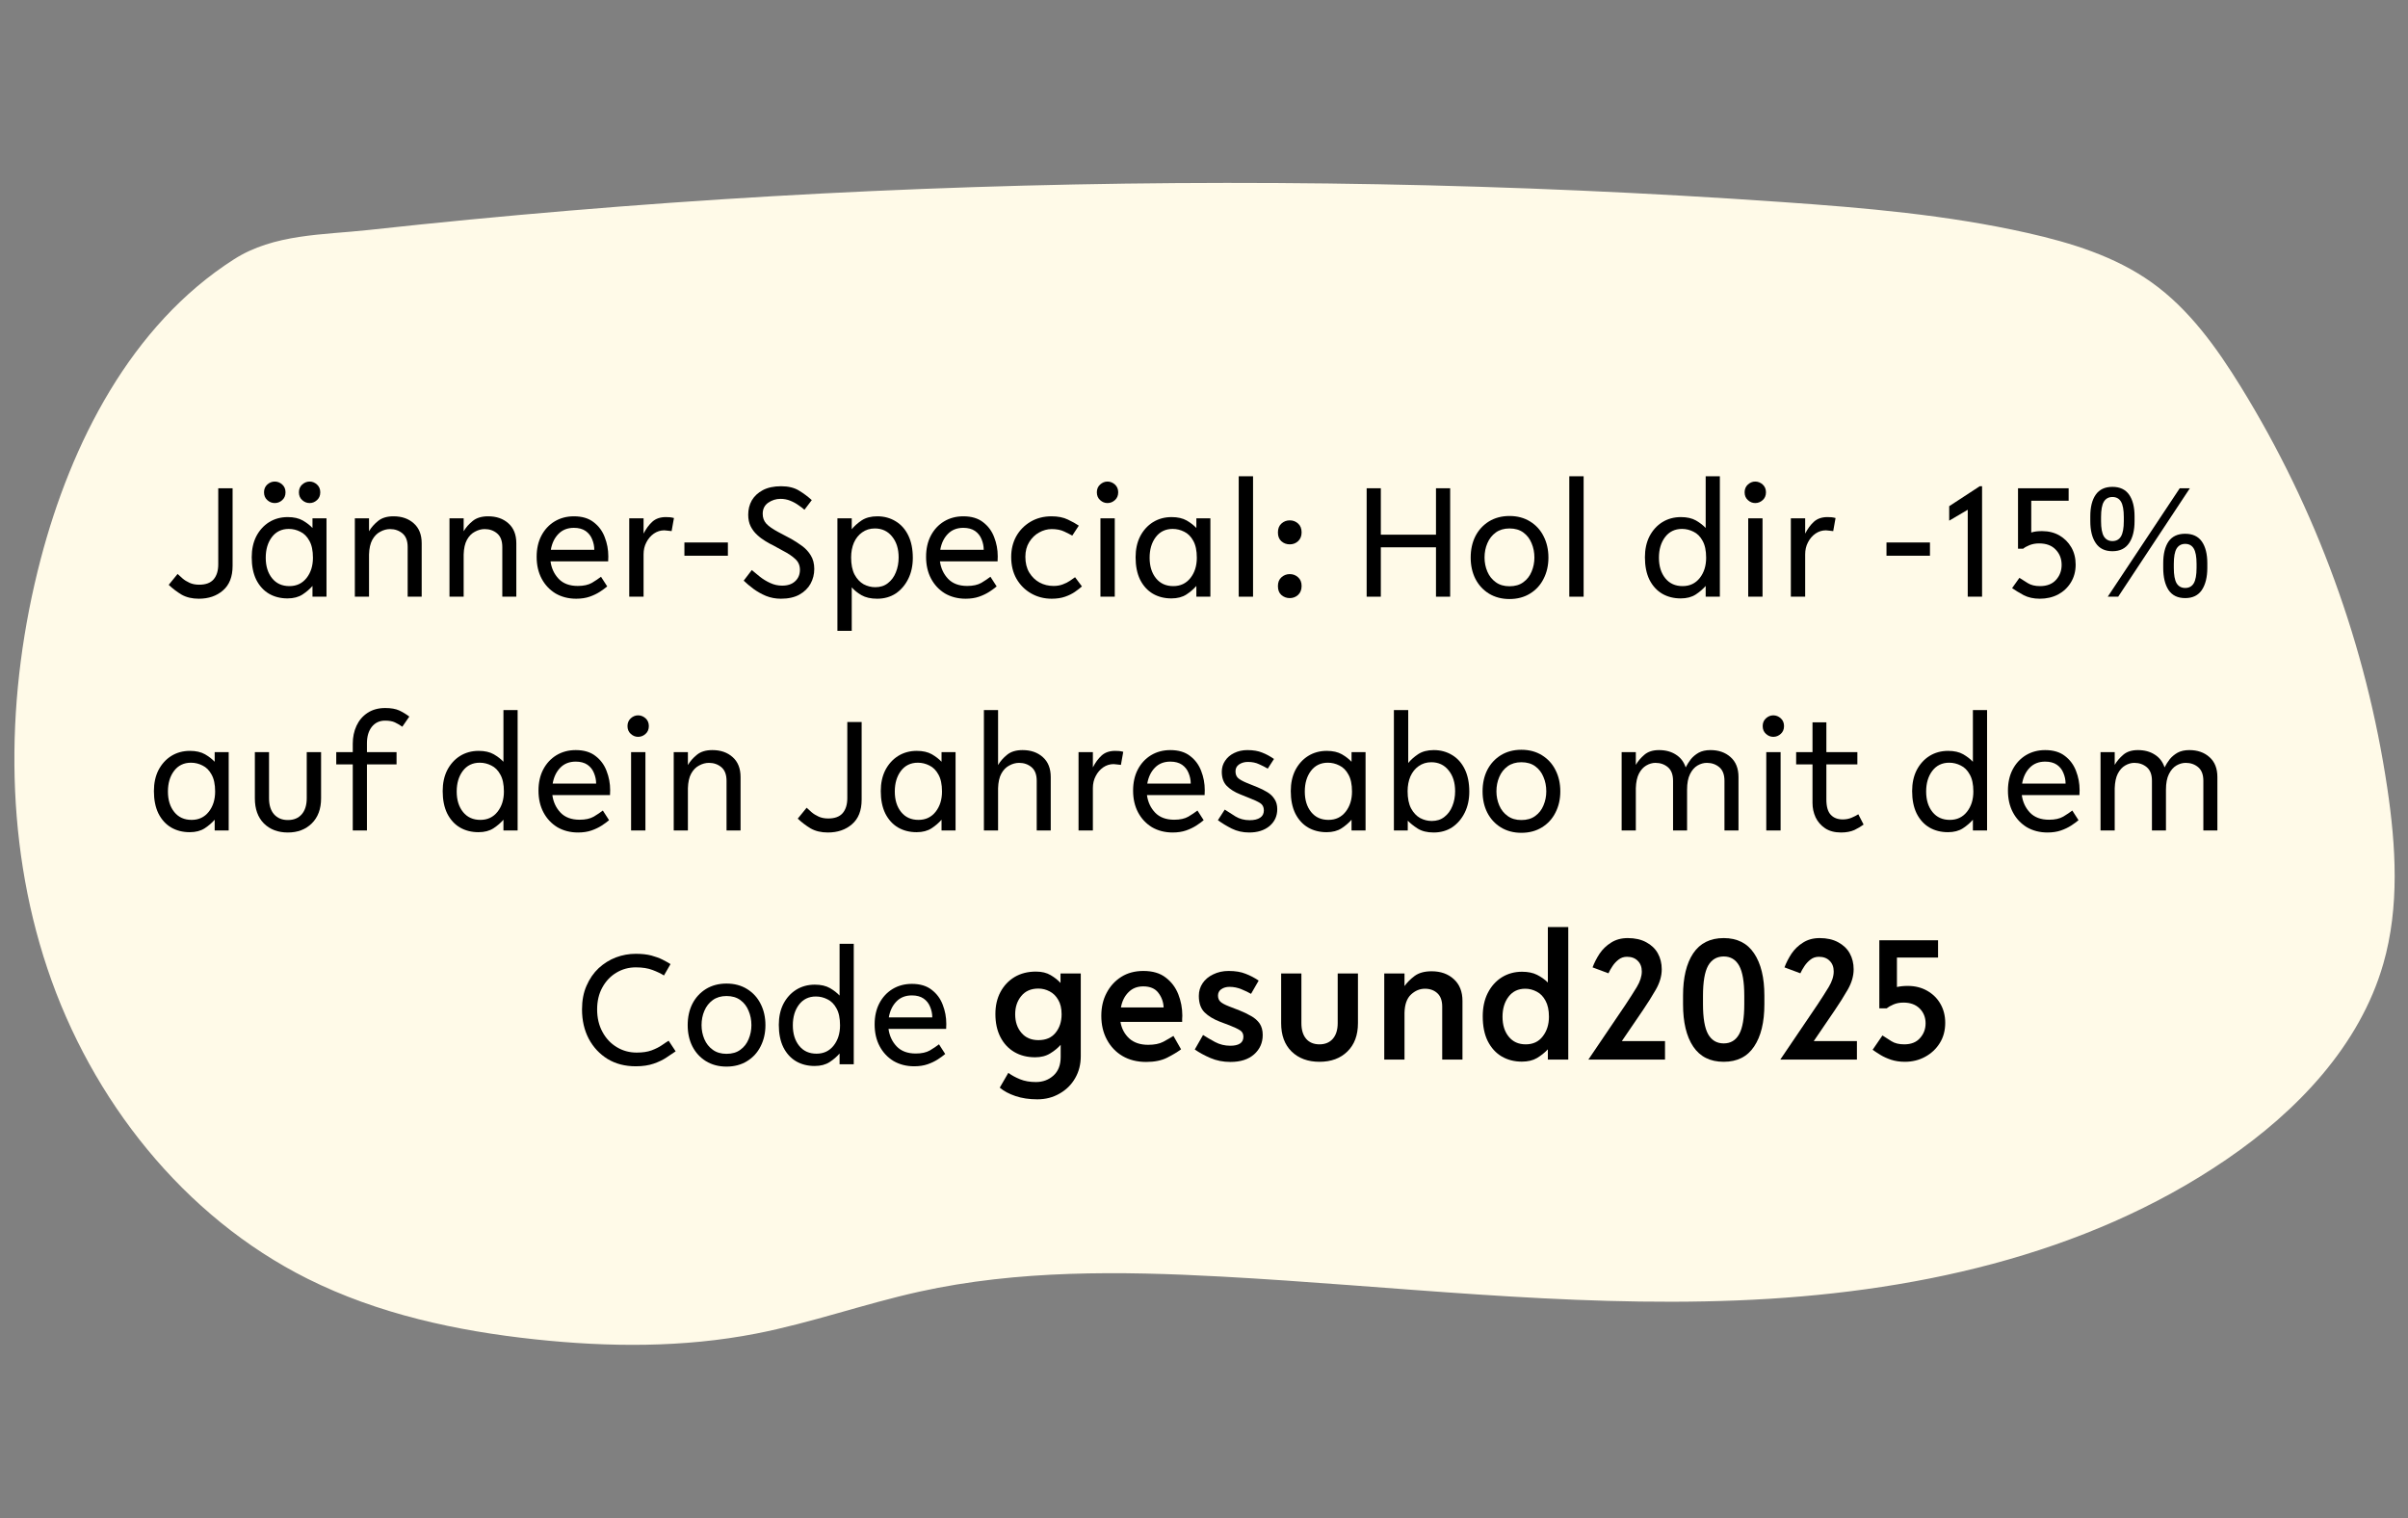 <svg xmlns="http://www.w3.org/2000/svg" xmlns:xlink="http://www.w3.org/1999/xlink" width="322" zoomAndPan="magnify" viewBox="0 0 241.5 152.25" height="203" preserveAspectRatio="xMidYMid meet" version="1.0"><rect x="0" y="0" width="241.5" height="152.25" fill="#808080" stroke="none"/><defs><g/><clipPath id="aed106591b"><path d="M 1 18 L 240.66 18 L 240.66 135 L 1 135 Z M 1 18 " clip-rule="nonzero"/></clipPath></defs><g clip-path="url(#aed106591b)"><path fill="#fffae8" d="M 4.082 56.07 C 0.566 69.504 0.344 83.973 4.754 97.141 C 9.164 110.309 18.426 122.035 30.844 128.246 C 37.926 131.785 45.797 133.484 53.668 134.324 C 61.039 135.113 68.543 135.168 75.82 133.75 C 81.359 132.672 86.703 130.754 92.215 129.539 C 102.105 127.359 112.352 127.48 122.465 128.027 C 139.711 128.961 156.938 131.105 174.195 130.422 C 191.453 129.742 209.066 126.016 223.32 116.262 C 230.375 111.438 236.672 104.863 239.027 96.648 C 240.66 90.953 240.293 84.879 239.422 79.02 C 238.359 71.891 236.594 64.941 234.121 58.172 C 231.652 51.398 228.527 44.945 224.746 38.809 C 222.312 34.863 219.547 30.996 215.77 28.309 C 212.113 25.707 207.727 24.355 203.352 23.367 C 195.285 21.551 187.012 20.84 178.766 20.266 C 151.738 18.383 124.691 17.883 97.617 18.766 C 84.09 19.207 70.582 19.992 57.09 21.125 C 50.391 21.684 43.703 22.328 37.023 23.059 C 32.414 23.566 27.477 23.441 23.469 26.004 C 13.109 32.617 7.113 44.508 4.082 56.07 Z M 4.082 56.07 " fill-opacity="1" fill-rule="nonzero"/></g><g fill="#000000" fill-opacity="1"><g transform="translate(16.608, 59.843)"><g><path d="M 0.312 -1.188 L 1.203 -2.281 C 1.348 -2.145 1.516 -1.992 1.703 -1.828 C 1.898 -1.66 2.133 -1.516 2.406 -1.391 C 2.676 -1.266 3 -1.203 3.375 -1.203 C 4.02 -1.203 4.5 -1.379 4.812 -1.734 C 5.125 -2.098 5.281 -2.602 5.281 -3.25 L 5.281 -10.875 L 6.719 -10.875 L 6.719 -3.094 C 6.719 -2 6.395 -1.176 5.75 -0.625 C 5.113 -0.07 4.305 0.203 3.328 0.203 C 2.66 0.203 2.086 0.066 1.609 -0.203 C 1.141 -0.484 0.707 -0.812 0.312 -1.188 Z M 0.312 -1.188 "/></g></g></g><g fill="#000000" fill-opacity="1"><g transform="translate(24.573, 59.843)"><g><path d="M 6.766 0 L 6.766 -1.078 C 6.492 -0.766 6.16 -0.477 5.766 -0.219 C 5.367 0.039 4.867 0.172 4.266 0.172 C 3.566 0.172 2.945 0.016 2.406 -0.297 C 1.863 -0.617 1.438 -1.086 1.125 -1.703 C 0.82 -2.328 0.672 -3.078 0.672 -3.953 C 0.672 -4.742 0.82 -5.441 1.125 -6.047 C 1.438 -6.648 1.863 -7.125 2.406 -7.469 C 2.957 -7.812 3.582 -7.984 4.281 -7.984 C 4.895 -7.984 5.398 -7.867 5.797 -7.641 C 6.191 -7.41 6.516 -7.16 6.766 -6.891 L 6.766 -7.859 L 8.172 -7.859 L 8.172 0 Z M 4.453 -1.062 C 5.172 -1.062 5.742 -1.332 6.172 -1.875 C 6.598 -2.414 6.812 -3.094 6.812 -3.906 C 6.812 -4.625 6.691 -5.191 6.453 -5.609 C 6.223 -6.035 5.922 -6.336 5.547 -6.516 C 5.18 -6.703 4.797 -6.797 4.391 -6.797 C 3.672 -6.797 3.102 -6.52 2.688 -5.969 C 2.281 -5.426 2.078 -4.738 2.078 -3.906 C 2.078 -3.062 2.289 -2.375 2.719 -1.844 C 3.145 -1.32 3.723 -1.062 4.453 -1.062 Z M 1.906 -10.469 C 1.906 -10.789 2.016 -11.051 2.234 -11.25 C 2.453 -11.445 2.703 -11.547 2.984 -11.547 C 3.266 -11.547 3.516 -11.445 3.734 -11.25 C 3.953 -11.051 4.062 -10.789 4.062 -10.469 C 4.062 -10.145 3.953 -9.883 3.734 -9.688 C 3.516 -9.488 3.266 -9.391 2.984 -9.391 C 2.703 -9.391 2.453 -9.488 2.234 -9.688 C 2.016 -9.883 1.906 -10.145 1.906 -10.469 Z M 5.406 -10.469 C 5.406 -10.789 5.516 -11.051 5.734 -11.25 C 5.953 -11.445 6.203 -11.547 6.484 -11.547 C 6.754 -11.547 7 -11.445 7.219 -11.25 C 7.438 -11.051 7.547 -10.789 7.547 -10.469 C 7.547 -10.145 7.438 -9.883 7.219 -9.688 C 7 -9.488 6.754 -9.391 6.484 -9.391 C 6.203 -9.391 5.953 -9.488 5.734 -9.688 C 5.516 -9.883 5.406 -10.145 5.406 -10.469 Z M 5.406 -10.469 "/></g></g></g><g fill="#000000" fill-opacity="1"><g transform="translate(34.166, 59.843)"><g><path d="M 1.422 0 L 1.422 -7.859 L 2.844 -7.859 L 2.844 -6.562 C 3.062 -6.938 3.363 -7.281 3.75 -7.594 C 4.133 -7.906 4.648 -8.062 5.297 -8.062 C 6.129 -8.062 6.805 -7.828 7.328 -7.359 C 7.859 -6.891 8.125 -6.223 8.125 -5.359 L 8.125 0 L 6.719 0 L 6.719 -4.984 C 6.719 -5.598 6.547 -6.051 6.203 -6.344 C 5.859 -6.633 5.441 -6.781 4.953 -6.781 C 4.617 -6.781 4.289 -6.691 3.969 -6.516 C 3.645 -6.348 3.379 -6.078 3.172 -5.703 C 2.973 -5.336 2.863 -4.848 2.844 -4.234 L 2.844 0 Z M 1.422 0 "/></g></g></g><g fill="#000000" fill-opacity="1"><g transform="translate(43.657, 59.843)"><g><path d="M 1.422 0 L 1.422 -7.859 L 2.844 -7.859 L 2.844 -6.562 C 3.062 -6.938 3.363 -7.281 3.75 -7.594 C 4.133 -7.906 4.648 -8.062 5.297 -8.062 C 6.129 -8.062 6.805 -7.828 7.328 -7.359 C 7.859 -6.891 8.125 -6.223 8.125 -5.359 L 8.125 0 L 6.719 0 L 6.719 -4.984 C 6.719 -5.598 6.547 -6.051 6.203 -6.344 C 5.859 -6.633 5.441 -6.781 4.953 -6.781 C 4.617 -6.781 4.289 -6.691 3.969 -6.516 C 3.645 -6.348 3.379 -6.078 3.172 -5.703 C 2.973 -5.336 2.863 -4.848 2.844 -4.234 L 2.844 0 Z M 1.422 0 "/></g></g></g><g fill="#000000" fill-opacity="1"><g transform="translate(53.149, 59.843)"><g><path d="M 7.844 -3.547 L 2.062 -3.547 C 2.156 -2.859 2.426 -2.273 2.875 -1.797 C 3.332 -1.316 3.973 -1.078 4.797 -1.078 C 5.379 -1.078 5.852 -1.18 6.219 -1.391 C 6.582 -1.609 6.883 -1.812 7.125 -2 L 7.75 -1.031 C 7.539 -0.852 7.289 -0.672 7 -0.484 C 6.707 -0.297 6.367 -0.133 5.984 0 C 5.598 0.133 5.148 0.203 4.641 0.203 C 3.859 0.203 3.164 0.023 2.562 -0.328 C 1.969 -0.691 1.504 -1.188 1.172 -1.812 C 0.836 -2.445 0.672 -3.176 0.672 -4 C 0.672 -4.801 0.828 -5.504 1.141 -6.109 C 1.461 -6.723 1.906 -7.203 2.469 -7.547 C 3.039 -7.891 3.688 -8.062 4.406 -8.062 C 5.227 -8.062 5.891 -7.863 6.391 -7.469 C 6.898 -7.082 7.27 -6.582 7.5 -5.969 C 7.738 -5.363 7.859 -4.723 7.859 -4.047 Z M 4.406 -6.906 C 3.77 -6.906 3.254 -6.703 2.859 -6.297 C 2.461 -5.891 2.207 -5.359 2.094 -4.703 L 6.453 -4.703 C 6.453 -5.066 6.379 -5.422 6.234 -5.766 C 6.098 -6.109 5.879 -6.383 5.578 -6.594 C 5.273 -6.801 4.883 -6.906 4.406 -6.906 Z M 4.406 -6.906 "/></g></g></g><g fill="#000000" fill-opacity="1"><g transform="translate(61.685, 59.843)"><g><path d="M 1.422 0 L 1.422 -7.859 L 2.859 -7.859 L 2.859 -6.328 C 3.109 -6.816 3.398 -7.211 3.734 -7.516 C 4.078 -7.828 4.531 -7.984 5.094 -7.984 C 5.219 -7.984 5.348 -7.977 5.484 -7.969 C 5.617 -7.957 5.758 -7.93 5.906 -7.891 L 5.672 -6.578 C 5.516 -6.598 5.375 -6.613 5.25 -6.625 C 5.133 -6.645 5.031 -6.656 4.938 -6.656 C 4.562 -6.656 4.211 -6.547 3.891 -6.328 C 3.578 -6.109 3.328 -5.816 3.141 -5.453 C 2.953 -5.098 2.859 -4.695 2.859 -4.25 L 2.859 0 Z M 1.422 0 "/></g></g></g><g fill="#000000" fill-opacity="1"><g transform="translate(67.906, 59.843)"><g><path d="M 0.734 -4.109 L 0.734 -5.438 L 5.094 -5.438 L 5.094 -4.109 Z M 0.734 -4.109 "/></g></g></g><g fill="#000000" fill-opacity="1"><g transform="translate(73.742, 59.843)"><g><path d="M 0.844 -1.609 L 1.656 -2.672 C 1.875 -2.484 2.141 -2.266 2.453 -2.016 C 2.766 -1.766 3.113 -1.551 3.5 -1.375 C 3.883 -1.195 4.285 -1.109 4.703 -1.109 C 5.254 -1.109 5.688 -1.254 6 -1.547 C 6.32 -1.836 6.484 -2.223 6.484 -2.703 C 6.484 -3.129 6.332 -3.484 6.031 -3.766 C 5.727 -4.055 5.312 -4.336 4.781 -4.609 L 3.812 -5.141 C 3.57 -5.254 3.305 -5.398 3.016 -5.578 C 2.723 -5.754 2.445 -5.961 2.188 -6.203 C 1.926 -6.441 1.711 -6.723 1.547 -7.047 C 1.379 -7.379 1.297 -7.77 1.297 -8.219 C 1.297 -8.75 1.414 -9.227 1.656 -9.656 C 1.906 -10.082 2.273 -10.426 2.766 -10.688 C 3.254 -10.945 3.863 -11.078 4.594 -11.078 C 5.32 -11.078 5.922 -10.93 6.391 -10.641 C 6.859 -10.359 7.285 -10.039 7.672 -9.688 L 6.938 -8.719 C 6.789 -8.852 6.594 -9.004 6.344 -9.172 C 6.102 -9.348 5.828 -9.5 5.516 -9.625 C 5.211 -9.75 4.883 -9.812 4.531 -9.812 C 4.082 -9.812 3.672 -9.68 3.297 -9.422 C 2.93 -9.16 2.75 -8.789 2.75 -8.312 C 2.75 -7.926 2.867 -7.598 3.109 -7.328 C 3.348 -7.066 3.75 -6.785 4.312 -6.484 L 5.609 -5.797 C 5.961 -5.598 6.316 -5.367 6.672 -5.109 C 7.035 -4.848 7.332 -4.531 7.562 -4.156 C 7.801 -3.781 7.922 -3.32 7.922 -2.781 C 7.922 -2.25 7.797 -1.754 7.547 -1.297 C 7.297 -0.848 6.922 -0.484 6.422 -0.203 C 5.93 0.066 5.316 0.203 4.578 0.203 C 4.047 0.203 3.547 0.109 3.078 -0.078 C 2.617 -0.273 2.203 -0.508 1.828 -0.781 C 1.453 -1.062 1.125 -1.336 0.844 -1.609 Z M 0.844 -1.609 "/></g></g></g><g fill="#000000" fill-opacity="1"><g transform="translate(82.563, 59.843)"><g><path d="M 1.422 3.422 L 1.422 -7.859 L 2.859 -7.859 L 2.859 -6.766 C 3.117 -7.086 3.453 -7.383 3.859 -7.656 C 4.273 -7.926 4.797 -8.062 5.422 -8.062 C 6.109 -8.062 6.723 -7.895 7.266 -7.562 C 7.805 -7.238 8.227 -6.766 8.531 -6.141 C 8.832 -5.523 8.984 -4.773 8.984 -3.891 C 8.984 -3.109 8.832 -2.41 8.531 -1.797 C 8.227 -1.18 7.812 -0.691 7.281 -0.328 C 6.75 0.023 6.125 0.203 5.406 0.203 C 4.77 0.203 4.242 0.082 3.828 -0.156 C 3.422 -0.395 3.098 -0.656 2.859 -0.938 L 2.859 3.422 Z M 5.219 -0.953 C 5.719 -0.953 6.141 -1.086 6.484 -1.359 C 6.836 -1.629 7.102 -1.988 7.281 -2.438 C 7.469 -2.895 7.562 -3.395 7.562 -3.938 C 7.562 -4.801 7.344 -5.5 6.906 -6.031 C 6.477 -6.57 5.898 -6.844 5.172 -6.844 C 4.691 -6.844 4.27 -6.711 3.906 -6.453 C 3.551 -6.203 3.273 -5.859 3.078 -5.422 C 2.891 -4.984 2.797 -4.488 2.797 -3.938 C 2.797 -3.238 2.91 -2.664 3.141 -2.219 C 3.379 -1.781 3.68 -1.457 4.047 -1.25 C 4.422 -1.051 4.812 -0.953 5.219 -0.953 Z M 5.219 -0.953 "/></g></g></g><g fill="#000000" fill-opacity="1"><g transform="translate(92.205, 59.843)"><g><path d="M 7.844 -3.547 L 2.062 -3.547 C 2.156 -2.859 2.426 -2.273 2.875 -1.797 C 3.332 -1.316 3.973 -1.078 4.797 -1.078 C 5.379 -1.078 5.852 -1.18 6.219 -1.391 C 6.582 -1.609 6.883 -1.812 7.125 -2 L 7.75 -1.031 C 7.539 -0.852 7.289 -0.672 7 -0.484 C 6.707 -0.297 6.367 -0.133 5.984 0 C 5.598 0.133 5.148 0.203 4.641 0.203 C 3.859 0.203 3.164 0.023 2.562 -0.328 C 1.969 -0.691 1.504 -1.188 1.172 -1.812 C 0.836 -2.445 0.672 -3.176 0.672 -4 C 0.672 -4.801 0.828 -5.504 1.141 -6.109 C 1.461 -6.723 1.906 -7.203 2.469 -7.547 C 3.039 -7.891 3.688 -8.062 4.406 -8.062 C 5.227 -8.062 5.891 -7.863 6.391 -7.469 C 6.898 -7.082 7.27 -6.582 7.5 -5.969 C 7.738 -5.363 7.859 -4.723 7.859 -4.047 Z M 4.406 -6.906 C 3.77 -6.906 3.254 -6.703 2.859 -6.297 C 2.461 -5.891 2.207 -5.359 2.094 -4.703 L 6.453 -4.703 C 6.453 -5.066 6.379 -5.422 6.234 -5.766 C 6.098 -6.109 5.879 -6.383 5.578 -6.594 C 5.273 -6.801 4.883 -6.906 4.406 -6.906 Z M 4.406 -6.906 "/></g></g></g><g fill="#000000" fill-opacity="1"><g transform="translate(100.741, 59.843)"><g><path d="M 7.078 -1.953 L 7.766 -1.031 C 7.578 -0.863 7.344 -0.68 7.062 -0.484 C 6.789 -0.297 6.461 -0.133 6.078 0 C 5.703 0.133 5.254 0.203 4.734 0.203 C 3.973 0.203 3.285 0.023 2.672 -0.328 C 2.055 -0.68 1.566 -1.172 1.203 -1.797 C 0.848 -2.422 0.672 -3.148 0.672 -3.984 C 0.672 -4.742 0.836 -5.43 1.172 -6.047 C 1.516 -6.66 1.992 -7.148 2.609 -7.516 C 3.223 -7.879 3.926 -8.062 4.719 -8.062 C 5.363 -8.062 5.91 -7.953 6.359 -7.734 C 6.805 -7.523 7.172 -7.32 7.453 -7.125 L 6.797 -6.125 C 6.598 -6.238 6.332 -6.375 6 -6.531 C 5.664 -6.695 5.242 -6.781 4.734 -6.781 C 4.297 -6.781 3.875 -6.664 3.469 -6.438 C 3.07 -6.219 2.742 -5.898 2.484 -5.484 C 2.223 -5.066 2.094 -4.57 2.094 -4 C 2.094 -3.383 2.223 -2.859 2.484 -2.422 C 2.754 -1.984 3.098 -1.648 3.516 -1.422 C 3.941 -1.191 4.41 -1.078 4.922 -1.078 C 5.266 -1.078 5.57 -1.129 5.844 -1.234 C 6.125 -1.336 6.363 -1.457 6.562 -1.594 C 6.77 -1.738 6.941 -1.859 7.078 -1.953 Z M 7.078 -1.953 "/></g></g></g><g fill="#000000" fill-opacity="1"><g transform="translate(108.942, 59.843)"><g><path d="M 2.125 -9.391 C 1.852 -9.391 1.609 -9.488 1.391 -9.688 C 1.172 -9.883 1.062 -10.145 1.062 -10.469 C 1.062 -10.789 1.172 -11.051 1.391 -11.25 C 1.609 -11.445 1.852 -11.547 2.125 -11.547 C 2.406 -11.547 2.656 -11.445 2.875 -11.25 C 3.094 -11.051 3.203 -10.789 3.203 -10.469 C 3.203 -10.145 3.094 -9.883 2.875 -9.688 C 2.656 -9.488 2.406 -9.391 2.125 -9.391 Z M 1.422 0 L 1.422 -7.859 L 2.859 -7.859 L 2.859 0 Z M 1.422 0 "/></g></g></g><g fill="#000000" fill-opacity="1"><g transform="translate(113.218, 59.843)"><g><path d="M 6.766 0 L 6.766 -1.078 C 6.492 -0.766 6.16 -0.477 5.766 -0.219 C 5.367 0.039 4.867 0.172 4.266 0.172 C 3.566 0.172 2.945 0.016 2.406 -0.297 C 1.863 -0.617 1.438 -1.086 1.125 -1.703 C 0.82 -2.328 0.672 -3.078 0.672 -3.953 C 0.672 -4.742 0.82 -5.441 1.125 -6.047 C 1.438 -6.648 1.863 -7.125 2.406 -7.469 C 2.957 -7.812 3.582 -7.984 4.281 -7.984 C 4.895 -7.984 5.398 -7.867 5.797 -7.641 C 6.191 -7.41 6.516 -7.16 6.766 -6.891 L 6.766 -7.859 L 8.172 -7.859 L 8.172 0 Z M 4.453 -1.062 C 5.172 -1.062 5.742 -1.332 6.172 -1.875 C 6.598 -2.414 6.812 -3.094 6.812 -3.906 C 6.812 -4.625 6.691 -5.191 6.453 -5.609 C 6.223 -6.035 5.922 -6.336 5.547 -6.516 C 5.18 -6.703 4.797 -6.797 4.391 -6.797 C 3.672 -6.797 3.102 -6.52 2.688 -5.969 C 2.281 -5.426 2.078 -4.738 2.078 -3.906 C 2.078 -3.062 2.289 -2.375 2.719 -1.844 C 3.145 -1.32 3.723 -1.062 4.453 -1.062 Z M 4.453 -1.062 "/></g></g></g><g fill="#000000" fill-opacity="1"><g transform="translate(122.81, 59.843)"><g><path d="M 1.422 0 L 1.422 -12.078 L 2.859 -12.078 L 2.859 0 Z M 1.422 0 "/></g></g></g><g fill="#000000" fill-opacity="1"><g transform="translate(127.086, 59.843)"><g><path d="M 2.266 0.141 C 1.941 0.141 1.66 0.035 1.422 -0.172 C 1.191 -0.379 1.078 -0.676 1.078 -1.062 C 1.078 -1.438 1.191 -1.727 1.422 -1.938 C 1.66 -2.156 1.941 -2.266 2.266 -2.266 C 2.586 -2.266 2.863 -2.16 3.094 -1.953 C 3.332 -1.742 3.453 -1.453 3.453 -1.078 C 3.453 -0.691 3.332 -0.391 3.094 -0.172 C 2.863 0.035 2.586 0.141 2.266 0.141 Z M 2.266 -5.25 C 1.941 -5.25 1.66 -5.352 1.422 -5.562 C 1.191 -5.77 1.078 -6.062 1.078 -6.438 C 1.078 -6.82 1.191 -7.117 1.422 -7.328 C 1.66 -7.547 1.941 -7.656 2.266 -7.656 C 2.586 -7.656 2.863 -7.551 3.094 -7.344 C 3.332 -7.133 3.453 -6.836 3.453 -6.453 C 3.453 -6.078 3.332 -5.781 3.094 -5.562 C 2.863 -5.352 2.586 -5.25 2.266 -5.25 Z M 2.266 -5.25 "/></g></g></g><g fill="#000000" fill-opacity="1"><g transform="translate(131.614, 59.843)"><g/></g></g><g fill="#000000" fill-opacity="1"><g transform="translate(135.672, 59.843)"><g><path d="M 8.344 0 L 8.344 -4.953 L 2.812 -4.953 L 2.812 0 L 1.391 0 L 1.391 -10.875 L 2.812 -10.875 L 2.812 -6.219 L 8.344 -6.219 L 8.344 -10.875 L 9.766 -10.875 L 9.766 0 Z M 8.344 0 "/></g></g></g><g fill="#000000" fill-opacity="1"><g transform="translate(146.824, 59.843)"><g><path d="M 4.562 -1.047 C 5.125 -1.047 5.586 -1.18 5.953 -1.453 C 6.328 -1.723 6.602 -2.078 6.781 -2.516 C 6.969 -2.961 7.062 -3.43 7.062 -3.922 C 7.062 -4.441 6.969 -4.922 6.781 -5.359 C 6.602 -5.805 6.328 -6.164 5.953 -6.438 C 5.586 -6.707 5.125 -6.844 4.562 -6.844 C 4.02 -6.844 3.562 -6.707 3.188 -6.438 C 2.812 -6.164 2.531 -5.805 2.344 -5.359 C 2.156 -4.922 2.062 -4.441 2.062 -3.922 C 2.062 -3.43 2.156 -2.961 2.344 -2.516 C 2.531 -2.078 2.812 -1.723 3.188 -1.453 C 3.562 -1.18 4.02 -1.047 4.562 -1.047 Z M 4.562 0.234 C 3.781 0.234 3.094 0.051 2.5 -0.312 C 1.914 -0.676 1.461 -1.172 1.141 -1.797 C 0.828 -2.422 0.672 -3.129 0.672 -3.922 C 0.672 -4.723 0.828 -5.438 1.141 -6.062 C 1.461 -6.688 1.914 -7.18 2.5 -7.547 C 3.094 -7.91 3.781 -8.094 4.562 -8.094 C 5.352 -8.094 6.039 -7.91 6.625 -7.547 C 7.219 -7.18 7.672 -6.688 7.984 -6.062 C 8.305 -5.438 8.469 -4.723 8.469 -3.922 C 8.469 -3.129 8.305 -2.422 7.984 -1.797 C 7.672 -1.172 7.219 -0.676 6.625 -0.312 C 6.039 0.051 5.352 0.234 4.562 0.234 Z M 4.562 0.234 "/></g></g></g><g fill="#000000" fill-opacity="1"><g transform="translate(155.964, 59.843)"><g><path d="M 1.422 0 L 1.422 -12.078 L 2.859 -12.078 L 2.859 0 Z M 1.422 0 "/></g></g></g><g fill="#000000" fill-opacity="1"><g transform="translate(160.24, 59.843)"><g/></g></g><g fill="#000000" fill-opacity="1"><g transform="translate(164.298, 59.843)"><g><path d="M 6.766 0 L 6.766 -1.078 C 6.492 -0.766 6.16 -0.477 5.766 -0.219 C 5.367 0.039 4.867 0.172 4.266 0.172 C 3.566 0.172 2.945 0.016 2.406 -0.297 C 1.863 -0.617 1.438 -1.086 1.125 -1.703 C 0.82 -2.328 0.672 -3.078 0.672 -3.953 C 0.672 -4.742 0.82 -5.441 1.125 -6.047 C 1.438 -6.648 1.863 -7.125 2.406 -7.469 C 2.957 -7.812 3.582 -7.984 4.281 -7.984 C 4.895 -7.984 5.398 -7.867 5.797 -7.641 C 6.191 -7.41 6.516 -7.16 6.766 -6.891 L 6.766 -12.078 L 8.188 -12.078 L 8.188 0 Z M 4.453 -1.062 C 5.172 -1.062 5.742 -1.332 6.172 -1.875 C 6.598 -2.414 6.812 -3.094 6.812 -3.906 C 6.812 -4.625 6.691 -5.191 6.453 -5.609 C 6.223 -6.035 5.922 -6.336 5.547 -6.516 C 5.18 -6.703 4.797 -6.797 4.391 -6.797 C 3.672 -6.797 3.102 -6.52 2.688 -5.969 C 2.281 -5.426 2.078 -4.738 2.078 -3.906 C 2.078 -3.062 2.289 -2.375 2.719 -1.844 C 3.145 -1.32 3.723 -1.062 4.453 -1.062 Z M 4.453 -1.062 "/></g></g></g><g fill="#000000" fill-opacity="1"><g transform="translate(173.907, 59.843)"><g><path d="M 2.125 -9.391 C 1.852 -9.391 1.609 -9.488 1.391 -9.688 C 1.172 -9.883 1.062 -10.145 1.062 -10.469 C 1.062 -10.789 1.172 -11.051 1.391 -11.25 C 1.609 -11.445 1.852 -11.547 2.125 -11.547 C 2.406 -11.547 2.656 -11.445 2.875 -11.25 C 3.094 -11.051 3.203 -10.789 3.203 -10.469 C 3.203 -10.145 3.094 -9.883 2.875 -9.688 C 2.656 -9.488 2.406 -9.391 2.125 -9.391 Z M 1.422 0 L 1.422 -7.859 L 2.859 -7.859 L 2.859 0 Z M 1.422 0 "/></g></g></g><g fill="#000000" fill-opacity="1"><g transform="translate(178.183, 59.843)"><g><path d="M 1.422 0 L 1.422 -7.859 L 2.859 -7.859 L 2.859 -6.328 C 3.109 -6.816 3.398 -7.211 3.734 -7.516 C 4.078 -7.828 4.531 -7.984 5.094 -7.984 C 5.219 -7.984 5.348 -7.977 5.484 -7.969 C 5.617 -7.957 5.758 -7.93 5.906 -7.891 L 5.672 -6.578 C 5.516 -6.598 5.375 -6.613 5.25 -6.625 C 5.133 -6.645 5.031 -6.656 4.938 -6.656 C 4.562 -6.656 4.211 -6.547 3.891 -6.328 C 3.578 -6.109 3.328 -5.816 3.141 -5.453 C 2.953 -5.098 2.859 -4.695 2.859 -4.25 L 2.859 0 Z M 1.422 0 "/></g></g></g><g fill="#000000" fill-opacity="1"><g transform="translate(184.405, 59.843)"><g/></g></g><g fill="#000000" fill-opacity="1"><g transform="translate(188.463, 59.843)"><g><path d="M 0.734 -4.109 L 0.734 -5.438 L 5.094 -5.438 L 5.094 -4.109 Z M 0.734 -4.109 "/></g></g></g><g fill="#000000" fill-opacity="1"><g transform="translate(194.299, 59.843)"><g><path d="M 3.047 0 L 3.047 -8.719 L 1.188 -7.625 L 1.188 -9.078 L 4.25 -11.078 L 4.484 -11.078 L 4.484 0 Z M 3.047 0 "/></g></g></g><g fill="#000000" fill-opacity="1"><g transform="translate(201.091, 59.843)"><g><path d="M 0.703 -0.859 L 1.438 -1.891 C 1.688 -1.742 1.969 -1.566 2.281 -1.359 C 2.602 -1.16 3.008 -1.062 3.5 -1.062 C 4.195 -1.062 4.734 -1.27 5.109 -1.688 C 5.484 -2.102 5.672 -2.602 5.672 -3.188 C 5.672 -3.801 5.473 -4.312 5.078 -4.719 C 4.691 -5.133 4.133 -5.344 3.406 -5.344 C 3.062 -5.344 2.742 -5.285 2.453 -5.172 C 2.172 -5.055 1.957 -4.938 1.812 -4.812 L 1.297 -4.812 L 1.297 -10.875 L 6.375 -10.875 L 6.375 -9.625 L 2.625 -9.625 L 2.625 -6.438 C 2.781 -6.488 2.945 -6.523 3.125 -6.547 C 3.301 -6.566 3.492 -6.578 3.703 -6.578 C 4.367 -6.578 4.953 -6.43 5.453 -6.141 C 5.953 -5.848 6.348 -5.453 6.641 -4.953 C 6.93 -4.453 7.078 -3.875 7.078 -3.219 C 7.078 -2.539 6.914 -1.941 6.594 -1.422 C 6.281 -0.91 5.852 -0.508 5.312 -0.219 C 4.77 0.062 4.16 0.203 3.484 0.203 C 2.859 0.203 2.316 0.082 1.859 -0.156 C 1.398 -0.406 1.016 -0.641 0.703 -0.859 Z M 0.703 -0.859 "/></g></g></g><g fill="#000000" fill-opacity="1"><g transform="translate(209.107, 59.843)"><g><path d="M 2.281 0 L 9.5 -10.875 L 10.516 -10.875 L 3.328 0 Z M 2.75 -5.578 C 3.133 -5.578 3.422 -5.734 3.609 -6.047 C 3.797 -6.367 3.891 -6.879 3.891 -7.578 L 3.891 -7.984 C 3.891 -8.703 3.797 -9.219 3.609 -9.531 C 3.422 -9.844 3.133 -10 2.75 -10 C 2.375 -10 2.086 -9.844 1.891 -9.531 C 1.703 -9.219 1.609 -8.703 1.609 -7.984 L 1.609 -7.578 C 1.609 -6.879 1.703 -6.367 1.891 -6.047 C 2.086 -5.734 2.375 -5.578 2.75 -5.578 Z M 2.75 -4.562 C 2 -4.562 1.441 -4.832 1.078 -5.375 C 0.711 -5.914 0.531 -6.648 0.531 -7.578 L 0.531 -8.062 C 0.531 -8.988 0.711 -9.711 1.078 -10.234 C 1.441 -10.754 2 -11.016 2.75 -11.016 C 3.5 -11.016 4.055 -10.754 4.422 -10.234 C 4.785 -9.711 4.969 -8.988 4.969 -8.062 L 4.969 -7.578 C 4.969 -6.648 4.785 -5.914 4.422 -5.375 C 4.055 -4.832 3.5 -4.562 2.75 -4.562 Z M 10.047 -0.875 C 10.43 -0.875 10.719 -1.031 10.906 -1.344 C 11.094 -1.664 11.188 -2.18 11.188 -2.891 L 11.188 -3.297 C 11.188 -4.004 11.094 -4.516 10.906 -4.828 C 10.719 -5.141 10.43 -5.297 10.047 -5.297 C 9.672 -5.297 9.383 -5.141 9.188 -4.828 C 9 -4.516 8.906 -4.004 8.906 -3.297 L 8.906 -2.891 C 8.906 -2.18 9 -1.664 9.188 -1.344 C 9.383 -1.031 9.672 -0.875 10.047 -0.875 Z M 10.047 0.141 C 9.297 0.141 8.738 -0.129 8.375 -0.672 C 8.02 -1.223 7.844 -1.961 7.844 -2.891 L 7.844 -3.359 C 7.844 -4.285 8.02 -5.008 8.375 -5.531 C 8.738 -6.051 9.297 -6.312 10.047 -6.312 C 10.797 -6.312 11.352 -6.051 11.719 -5.531 C 12.082 -5.008 12.266 -4.285 12.266 -3.359 L 12.266 -2.891 C 12.266 -1.961 12.082 -1.223 11.719 -0.672 C 11.352 -0.129 10.797 0.141 10.047 0.141 Z M 10.047 0.141 "/></g></g></g><g fill="#000000" fill-opacity="1"><g transform="translate(14.764, 83.289)"><g><path d="M 6.766 0 L 6.766 -1.078 C 6.492 -0.766 6.16 -0.477 5.766 -0.219 C 5.367 0.039 4.867 0.172 4.266 0.172 C 3.566 0.172 2.945 0.016 2.406 -0.297 C 1.863 -0.617 1.438 -1.086 1.125 -1.703 C 0.82 -2.328 0.672 -3.078 0.672 -3.953 C 0.672 -4.742 0.82 -5.441 1.125 -6.047 C 1.438 -6.648 1.863 -7.125 2.406 -7.469 C 2.957 -7.812 3.582 -7.984 4.281 -7.984 C 4.895 -7.984 5.398 -7.867 5.797 -7.641 C 6.191 -7.41 6.516 -7.16 6.766 -6.891 L 6.766 -7.859 L 8.172 -7.859 L 8.172 0 Z M 4.453 -1.062 C 5.172 -1.062 5.742 -1.332 6.172 -1.875 C 6.598 -2.414 6.812 -3.094 6.812 -3.906 C 6.812 -4.625 6.691 -5.191 6.453 -5.609 C 6.223 -6.035 5.922 -6.336 5.547 -6.516 C 5.18 -6.703 4.797 -6.797 4.391 -6.797 C 3.672 -6.797 3.102 -6.52 2.688 -5.969 C 2.281 -5.426 2.078 -4.738 2.078 -3.906 C 2.078 -3.062 2.289 -2.375 2.719 -1.844 C 3.145 -1.32 3.723 -1.062 4.453 -1.062 Z M 4.453 -1.062 "/></g></g></g><g fill="#000000" fill-opacity="1"><g transform="translate(24.357, 83.289)"><g><path d="M 1.203 -3.219 L 1.203 -7.859 L 2.625 -7.859 L 2.625 -3.234 C 2.625 -2.547 2.789 -2.008 3.125 -1.625 C 3.469 -1.238 3.93 -1.047 4.516 -1.047 C 5.109 -1.047 5.57 -1.238 5.906 -1.625 C 6.238 -2.008 6.406 -2.547 6.406 -3.234 L 6.406 -7.859 L 7.844 -7.859 L 7.844 -3.219 C 7.844 -2.156 7.531 -1.316 6.906 -0.703 C 6.289 -0.098 5.492 0.203 4.516 0.203 C 3.523 0.203 2.723 -0.098 2.109 -0.703 C 1.504 -1.316 1.203 -2.156 1.203 -3.219 Z M 1.203 -3.219 "/></g></g></g><g fill="#000000" fill-opacity="1"><g transform="translate(33.395, 83.289)"><g><path d="M 0.328 -6.625 L 0.328 -7.859 L 1.984 -7.859 L 1.984 -8.703 C 1.984 -9.359 2.109 -9.957 2.359 -10.5 C 2.609 -11.039 2.977 -11.473 3.469 -11.797 C 3.957 -12.117 4.547 -12.281 5.234 -12.281 C 5.828 -12.281 6.301 -12.195 6.656 -12.031 C 7.008 -11.863 7.344 -11.66 7.656 -11.422 L 6.953 -10.406 C 6.703 -10.582 6.453 -10.727 6.203 -10.844 C 5.961 -10.957 5.633 -11.016 5.219 -11.016 C 4.664 -11.016 4.223 -10.805 3.891 -10.391 C 3.566 -9.973 3.406 -9.426 3.406 -8.75 L 3.406 -7.859 L 6.375 -7.859 L 6.375 -6.625 L 3.406 -6.625 L 3.406 0 L 1.984 0 L 1.984 -6.625 Z M 0.328 -6.625 "/></g></g></g><g fill="#000000" fill-opacity="1"><g transform="translate(39.667, 83.289)"><g/></g></g><g fill="#000000" fill-opacity="1"><g transform="translate(43.725, 83.289)"><g><path d="M 6.766 0 L 6.766 -1.078 C 6.492 -0.766 6.16 -0.477 5.766 -0.219 C 5.367 0.039 4.867 0.172 4.266 0.172 C 3.566 0.172 2.945 0.016 2.406 -0.297 C 1.863 -0.617 1.438 -1.086 1.125 -1.703 C 0.82 -2.328 0.672 -3.078 0.672 -3.953 C 0.672 -4.742 0.82 -5.441 1.125 -6.047 C 1.438 -6.648 1.863 -7.125 2.406 -7.469 C 2.957 -7.812 3.582 -7.984 4.281 -7.984 C 4.895 -7.984 5.398 -7.867 5.797 -7.641 C 6.191 -7.41 6.516 -7.16 6.766 -6.891 L 6.766 -12.078 L 8.188 -12.078 L 8.188 0 Z M 4.453 -1.062 C 5.172 -1.062 5.742 -1.332 6.172 -1.875 C 6.598 -2.414 6.812 -3.094 6.812 -3.906 C 6.812 -4.625 6.691 -5.191 6.453 -5.609 C 6.223 -6.035 5.922 -6.336 5.547 -6.516 C 5.18 -6.703 4.797 -6.797 4.391 -6.797 C 3.672 -6.797 3.102 -6.52 2.688 -5.969 C 2.281 -5.426 2.078 -4.738 2.078 -3.906 C 2.078 -3.062 2.289 -2.375 2.719 -1.844 C 3.145 -1.32 3.723 -1.062 4.453 -1.062 Z M 4.453 -1.062 "/></g></g></g><g fill="#000000" fill-opacity="1"><g transform="translate(53.334, 83.289)"><g><path d="M 7.844 -3.547 L 2.062 -3.547 C 2.156 -2.859 2.426 -2.273 2.875 -1.797 C 3.332 -1.316 3.973 -1.078 4.797 -1.078 C 5.379 -1.078 5.852 -1.18 6.219 -1.391 C 6.582 -1.609 6.883 -1.812 7.125 -2 L 7.75 -1.031 C 7.539 -0.852 7.289 -0.672 7 -0.484 C 6.707 -0.297 6.367 -0.133 5.984 0 C 5.598 0.133 5.148 0.203 4.641 0.203 C 3.859 0.203 3.164 0.023 2.562 -0.328 C 1.969 -0.691 1.504 -1.188 1.172 -1.812 C 0.836 -2.445 0.672 -3.176 0.672 -4 C 0.672 -4.801 0.828 -5.504 1.141 -6.109 C 1.461 -6.723 1.906 -7.203 2.469 -7.547 C 3.039 -7.891 3.688 -8.062 4.406 -8.062 C 5.227 -8.062 5.891 -7.863 6.391 -7.469 C 6.898 -7.082 7.27 -6.582 7.5 -5.969 C 7.738 -5.363 7.859 -4.723 7.859 -4.047 Z M 4.406 -6.906 C 3.77 -6.906 3.254 -6.703 2.859 -6.297 C 2.461 -5.891 2.207 -5.359 2.094 -4.703 L 6.453 -4.703 C 6.453 -5.066 6.379 -5.422 6.234 -5.766 C 6.098 -6.109 5.879 -6.383 5.578 -6.594 C 5.273 -6.801 4.883 -6.906 4.406 -6.906 Z M 4.406 -6.906 "/></g></g></g><g fill="#000000" fill-opacity="1"><g transform="translate(61.87, 83.289)"><g><path d="M 2.125 -9.391 C 1.852 -9.391 1.609 -9.488 1.391 -9.688 C 1.172 -9.883 1.062 -10.145 1.062 -10.469 C 1.062 -10.789 1.172 -11.051 1.391 -11.25 C 1.609 -11.445 1.852 -11.547 2.125 -11.547 C 2.406 -11.547 2.656 -11.445 2.875 -11.25 C 3.094 -11.051 3.203 -10.789 3.203 -10.469 C 3.203 -10.145 3.094 -9.883 2.875 -9.688 C 2.656 -9.488 2.406 -9.391 2.125 -9.391 Z M 1.422 0 L 1.422 -7.859 L 2.859 -7.859 L 2.859 0 Z M 1.422 0 "/></g></g></g><g fill="#000000" fill-opacity="1"><g transform="translate(66.146, 83.289)"><g><path d="M 1.422 0 L 1.422 -7.859 L 2.844 -7.859 L 2.844 -6.562 C 3.062 -6.938 3.363 -7.281 3.75 -7.594 C 4.133 -7.906 4.648 -8.062 5.297 -8.062 C 6.129 -8.062 6.805 -7.828 7.328 -7.359 C 7.859 -6.891 8.125 -6.223 8.125 -5.359 L 8.125 0 L 6.719 0 L 6.719 -4.984 C 6.719 -5.598 6.547 -6.051 6.203 -6.344 C 5.859 -6.633 5.441 -6.781 4.953 -6.781 C 4.617 -6.781 4.289 -6.691 3.969 -6.516 C 3.645 -6.348 3.379 -6.078 3.172 -5.703 C 2.973 -5.336 2.863 -4.848 2.844 -4.234 L 2.844 0 Z M 1.422 0 "/></g></g></g><g fill="#000000" fill-opacity="1"><g transform="translate(75.638, 83.289)"><g/></g></g><g fill="#000000" fill-opacity="1"><g transform="translate(79.696, 83.289)"><g><path d="M 0.312 -1.188 L 1.203 -2.281 C 1.348 -2.145 1.516 -1.992 1.703 -1.828 C 1.898 -1.66 2.133 -1.516 2.406 -1.391 C 2.676 -1.266 3 -1.203 3.375 -1.203 C 4.02 -1.203 4.5 -1.379 4.812 -1.734 C 5.125 -2.098 5.281 -2.602 5.281 -3.25 L 5.281 -10.875 L 6.719 -10.875 L 6.719 -3.094 C 6.719 -2 6.395 -1.176 5.75 -0.625 C 5.113 -0.07 4.305 0.203 3.328 0.203 C 2.66 0.203 2.086 0.066 1.609 -0.203 C 1.141 -0.484 0.707 -0.812 0.312 -1.188 Z M 0.312 -1.188 "/></g></g></g><g fill="#000000" fill-opacity="1"><g transform="translate(87.662, 83.289)"><g><path d="M 6.766 0 L 6.766 -1.078 C 6.492 -0.766 6.16 -0.477 5.766 -0.219 C 5.367 0.039 4.867 0.172 4.266 0.172 C 3.566 0.172 2.945 0.016 2.406 -0.297 C 1.863 -0.617 1.438 -1.086 1.125 -1.703 C 0.82 -2.328 0.672 -3.078 0.672 -3.953 C 0.672 -4.742 0.82 -5.441 1.125 -6.047 C 1.438 -6.648 1.863 -7.125 2.406 -7.469 C 2.957 -7.812 3.582 -7.984 4.281 -7.984 C 4.895 -7.984 5.398 -7.867 5.797 -7.641 C 6.191 -7.41 6.516 -7.16 6.766 -6.891 L 6.766 -7.859 L 8.172 -7.859 L 8.172 0 Z M 4.453 -1.062 C 5.172 -1.062 5.742 -1.332 6.172 -1.875 C 6.598 -2.414 6.812 -3.094 6.812 -3.906 C 6.812 -4.625 6.691 -5.191 6.453 -5.609 C 6.223 -6.035 5.922 -6.336 5.547 -6.516 C 5.18 -6.703 4.797 -6.797 4.391 -6.797 C 3.672 -6.797 3.102 -6.52 2.688 -5.969 C 2.281 -5.426 2.078 -4.738 2.078 -3.906 C 2.078 -3.062 2.289 -2.375 2.719 -1.844 C 3.145 -1.32 3.723 -1.062 4.453 -1.062 Z M 4.453 -1.062 "/></g></g></g><g fill="#000000" fill-opacity="1"><g transform="translate(97.254, 83.289)"><g><path d="M 1.422 0 L 1.422 -12.078 L 2.844 -12.078 L 2.844 -6.562 C 3.062 -6.938 3.363 -7.281 3.75 -7.594 C 4.133 -7.906 4.648 -8.062 5.297 -8.062 C 6.129 -8.062 6.805 -7.828 7.328 -7.359 C 7.859 -6.891 8.125 -6.223 8.125 -5.359 L 8.125 0 L 6.719 0 L 6.719 -4.984 C 6.719 -5.598 6.547 -6.051 6.203 -6.344 C 5.859 -6.633 5.441 -6.781 4.953 -6.781 C 4.617 -6.781 4.289 -6.691 3.969 -6.516 C 3.645 -6.348 3.379 -6.078 3.172 -5.703 C 2.973 -5.336 2.863 -4.848 2.844 -4.234 L 2.844 0 Z M 1.422 0 "/></g></g></g><g fill="#000000" fill-opacity="1"><g transform="translate(106.746, 83.289)"><g><path d="M 1.422 0 L 1.422 -7.859 L 2.859 -7.859 L 2.859 -6.328 C 3.109 -6.816 3.398 -7.211 3.734 -7.516 C 4.078 -7.828 4.531 -7.984 5.094 -7.984 C 5.219 -7.984 5.348 -7.977 5.484 -7.969 C 5.617 -7.957 5.758 -7.93 5.906 -7.891 L 5.672 -6.578 C 5.516 -6.598 5.375 -6.613 5.25 -6.625 C 5.133 -6.645 5.031 -6.656 4.938 -6.656 C 4.562 -6.656 4.211 -6.547 3.891 -6.328 C 3.578 -6.109 3.328 -5.816 3.141 -5.453 C 2.953 -5.098 2.859 -4.695 2.859 -4.25 L 2.859 0 Z M 1.422 0 "/></g></g></g><g fill="#000000" fill-opacity="1"><g transform="translate(112.967, 83.289)"><g><path d="M 7.844 -3.547 L 2.062 -3.547 C 2.156 -2.859 2.426 -2.273 2.875 -1.797 C 3.332 -1.316 3.973 -1.078 4.797 -1.078 C 5.379 -1.078 5.852 -1.18 6.219 -1.391 C 6.582 -1.609 6.883 -1.812 7.125 -2 L 7.75 -1.031 C 7.539 -0.852 7.289 -0.672 7 -0.484 C 6.707 -0.297 6.367 -0.133 5.984 0 C 5.598 0.133 5.148 0.203 4.641 0.203 C 3.859 0.203 3.164 0.023 2.562 -0.328 C 1.969 -0.691 1.504 -1.188 1.172 -1.812 C 0.836 -2.445 0.672 -3.176 0.672 -4 C 0.672 -4.801 0.828 -5.504 1.141 -6.109 C 1.461 -6.723 1.906 -7.203 2.469 -7.547 C 3.039 -7.891 3.688 -8.062 4.406 -8.062 C 5.227 -8.062 5.891 -7.863 6.391 -7.469 C 6.898 -7.082 7.27 -6.582 7.5 -5.969 C 7.738 -5.363 7.859 -4.723 7.859 -4.047 Z M 4.406 -6.906 C 3.77 -6.906 3.254 -6.703 2.859 -6.297 C 2.461 -5.891 2.207 -5.359 2.094 -4.703 L 6.453 -4.703 C 6.453 -5.066 6.379 -5.422 6.234 -5.766 C 6.098 -6.109 5.879 -6.383 5.578 -6.594 C 5.273 -6.801 4.883 -6.906 4.406 -6.906 Z M 4.406 -6.906 "/></g></g></g><g fill="#000000" fill-opacity="1"><g transform="translate(121.503, 83.289)"><g><path d="M 0.641 -1.031 L 1.328 -2.094 C 1.641 -1.883 2 -1.656 2.406 -1.406 C 2.82 -1.156 3.297 -1.031 3.828 -1.031 C 4.273 -1.031 4.625 -1.113 4.875 -1.281 C 5.125 -1.445 5.25 -1.691 5.25 -2.016 C 5.25 -2.348 5.125 -2.594 4.875 -2.75 C 4.625 -2.906 4.254 -3.078 3.766 -3.266 L 2.875 -3.625 C 2.32 -3.844 1.875 -4.125 1.531 -4.469 C 1.195 -4.812 1.031 -5.285 1.031 -5.891 C 1.031 -6.297 1.141 -6.66 1.359 -6.984 C 1.578 -7.316 1.879 -7.578 2.266 -7.766 C 2.66 -7.961 3.102 -8.062 3.594 -8.062 C 4.188 -8.062 4.68 -7.977 5.078 -7.812 C 5.484 -7.656 5.879 -7.441 6.266 -7.172 L 5.641 -6.203 C 5.398 -6.348 5.113 -6.492 4.781 -6.641 C 4.457 -6.797 4.078 -6.875 3.641 -6.875 C 3.305 -6.875 3.016 -6.789 2.766 -6.625 C 2.523 -6.457 2.406 -6.227 2.406 -5.938 C 2.406 -5.656 2.484 -5.438 2.641 -5.281 C 2.797 -5.125 3.098 -4.953 3.547 -4.766 L 4.594 -4.344 C 4.957 -4.195 5.289 -4.031 5.594 -3.844 C 5.895 -3.664 6.133 -3.438 6.312 -3.156 C 6.5 -2.883 6.594 -2.547 6.594 -2.141 C 6.594 -1.441 6.332 -0.875 5.812 -0.438 C 5.289 -0.008 4.613 0.203 3.781 0.203 C 3.133 0.203 2.551 0.07 2.031 -0.188 C 1.52 -0.445 1.055 -0.727 0.641 -1.031 Z M 0.641 -1.031 "/></g></g></g><g fill="#000000" fill-opacity="1"><g transform="translate(128.781, 83.289)"><g><path d="M 6.766 0 L 6.766 -1.078 C 6.492 -0.766 6.16 -0.477 5.766 -0.219 C 5.367 0.039 4.867 0.172 4.266 0.172 C 3.566 0.172 2.945 0.016 2.406 -0.297 C 1.863 -0.617 1.438 -1.086 1.125 -1.703 C 0.82 -2.328 0.672 -3.078 0.672 -3.953 C 0.672 -4.742 0.82 -5.441 1.125 -6.047 C 1.438 -6.648 1.863 -7.125 2.406 -7.469 C 2.957 -7.812 3.582 -7.984 4.281 -7.984 C 4.895 -7.984 5.398 -7.867 5.797 -7.641 C 6.191 -7.41 6.516 -7.16 6.766 -6.891 L 6.766 -7.859 L 8.172 -7.859 L 8.172 0 Z M 4.453 -1.062 C 5.172 -1.062 5.742 -1.332 6.172 -1.875 C 6.598 -2.414 6.812 -3.094 6.812 -3.906 C 6.812 -4.625 6.691 -5.191 6.453 -5.609 C 6.223 -6.035 5.922 -6.336 5.547 -6.516 C 5.18 -6.703 4.797 -6.797 4.391 -6.797 C 3.672 -6.797 3.102 -6.52 2.688 -5.969 C 2.281 -5.426 2.078 -4.738 2.078 -3.906 C 2.078 -3.062 2.289 -2.375 2.719 -1.844 C 3.145 -1.32 3.723 -1.062 4.453 -1.062 Z M 4.453 -1.062 "/></g></g></g><g fill="#000000" fill-opacity="1"><g transform="translate(138.373, 83.289)"><g><path d="M 1.422 0 L 1.422 -12.078 L 2.859 -12.078 L 2.859 -6.766 C 3.117 -7.086 3.453 -7.383 3.859 -7.656 C 4.273 -7.926 4.797 -8.062 5.422 -8.062 C 6.109 -8.062 6.723 -7.895 7.266 -7.562 C 7.805 -7.238 8.227 -6.766 8.531 -6.141 C 8.832 -5.523 8.984 -4.773 8.984 -3.891 C 8.984 -3.109 8.832 -2.41 8.531 -1.797 C 8.227 -1.18 7.812 -0.691 7.281 -0.328 C 6.75 0.023 6.125 0.203 5.406 0.203 C 4.758 0.203 4.227 0.07 3.812 -0.188 C 3.395 -0.457 3.062 -0.723 2.812 -0.984 L 2.812 0 Z M 5.219 -0.953 C 5.719 -0.953 6.141 -1.086 6.484 -1.359 C 6.836 -1.629 7.102 -1.988 7.281 -2.438 C 7.469 -2.895 7.562 -3.395 7.562 -3.938 C 7.562 -4.801 7.344 -5.5 6.906 -6.031 C 6.477 -6.57 5.898 -6.844 5.172 -6.844 C 4.691 -6.844 4.27 -6.711 3.906 -6.453 C 3.551 -6.203 3.273 -5.859 3.078 -5.422 C 2.891 -4.984 2.797 -4.488 2.797 -3.938 C 2.797 -3.238 2.91 -2.664 3.141 -2.219 C 3.379 -1.781 3.68 -1.457 4.047 -1.25 C 4.422 -1.051 4.812 -0.953 5.219 -0.953 Z M 5.219 -0.953 "/></g></g></g><g fill="#000000" fill-opacity="1"><g transform="translate(148.016, 83.289)"><g><path d="M 4.562 -1.047 C 5.125 -1.047 5.586 -1.18 5.953 -1.453 C 6.328 -1.723 6.602 -2.078 6.781 -2.516 C 6.969 -2.961 7.062 -3.43 7.062 -3.922 C 7.062 -4.441 6.969 -4.922 6.781 -5.359 C 6.602 -5.805 6.328 -6.164 5.953 -6.438 C 5.586 -6.707 5.125 -6.844 4.562 -6.844 C 4.02 -6.844 3.562 -6.707 3.188 -6.438 C 2.812 -6.164 2.531 -5.805 2.344 -5.359 C 2.156 -4.922 2.062 -4.441 2.062 -3.922 C 2.062 -3.43 2.156 -2.961 2.344 -2.516 C 2.531 -2.078 2.812 -1.723 3.188 -1.453 C 3.562 -1.18 4.02 -1.047 4.562 -1.047 Z M 4.562 0.234 C 3.781 0.234 3.094 0.051 2.5 -0.312 C 1.914 -0.676 1.461 -1.172 1.141 -1.797 C 0.828 -2.422 0.672 -3.129 0.672 -3.922 C 0.672 -4.723 0.828 -5.438 1.141 -6.062 C 1.461 -6.688 1.914 -7.18 2.5 -7.547 C 3.094 -7.91 3.781 -8.094 4.562 -8.094 C 5.352 -8.094 6.039 -7.91 6.625 -7.547 C 7.219 -7.18 7.672 -6.688 7.984 -6.062 C 8.305 -5.438 8.469 -4.723 8.469 -3.922 C 8.469 -3.129 8.305 -2.422 7.984 -1.797 C 7.672 -1.172 7.219 -0.676 6.625 -0.312 C 6.039 0.051 5.352 0.234 4.562 0.234 Z M 4.562 0.234 "/></g></g></g><g fill="#000000" fill-opacity="1"><g transform="translate(157.155, 83.289)"><g/></g></g><g fill="#000000" fill-opacity="1"><g transform="translate(161.214, 83.289)"><g><path d="M 1.422 0 L 1.422 -7.859 L 2.844 -7.859 L 2.844 -6.578 C 3.051 -6.941 3.336 -7.281 3.703 -7.594 C 4.066 -7.906 4.555 -8.062 5.172 -8.062 C 5.828 -8.062 6.391 -7.91 6.859 -7.609 C 7.328 -7.316 7.656 -6.891 7.844 -6.328 C 7.988 -6.609 8.16 -6.879 8.359 -7.141 C 8.566 -7.398 8.828 -7.617 9.141 -7.797 C 9.461 -7.973 9.859 -8.062 10.328 -8.062 C 11.148 -8.062 11.82 -7.828 12.344 -7.359 C 12.875 -6.891 13.141 -6.223 13.141 -5.359 L 13.141 0 L 11.734 0 L 11.734 -4.984 C 11.734 -5.598 11.562 -6.051 11.219 -6.344 C 10.875 -6.633 10.457 -6.781 9.969 -6.781 C 9.645 -6.781 9.332 -6.691 9.031 -6.516 C 8.727 -6.336 8.477 -6.051 8.281 -5.656 C 8.082 -5.258 7.984 -4.738 7.984 -4.094 L 7.984 0 L 6.578 0 L 6.578 -4.984 C 6.578 -5.598 6.406 -6.051 6.062 -6.344 C 5.719 -6.633 5.301 -6.781 4.812 -6.781 C 4.5 -6.781 4.191 -6.691 3.891 -6.516 C 3.598 -6.348 3.352 -6.078 3.156 -5.703 C 2.969 -5.336 2.863 -4.848 2.844 -4.234 L 2.844 0 Z M 1.422 0 "/></g></g></g><g fill="#000000" fill-opacity="1"><g transform="translate(175.719, 83.289)"><g><path d="M 2.125 -9.391 C 1.852 -9.391 1.609 -9.488 1.391 -9.688 C 1.172 -9.883 1.062 -10.145 1.062 -10.469 C 1.062 -10.789 1.172 -11.051 1.391 -11.25 C 1.609 -11.445 1.852 -11.547 2.125 -11.547 C 2.406 -11.547 2.656 -11.445 2.875 -11.25 C 3.094 -11.051 3.203 -10.789 3.203 -10.469 C 3.203 -10.145 3.094 -9.883 2.875 -9.688 C 2.656 -9.488 2.406 -9.391 2.125 -9.391 Z M 1.422 0 L 1.422 -7.859 L 2.859 -7.859 L 2.859 0 Z M 1.422 0 "/></g></g></g><g fill="#000000" fill-opacity="1"><g transform="translate(179.996, 83.289)"><g><path d="M 0.141 -6.625 L 0.141 -7.859 L 1.781 -7.859 L 1.781 -10.844 L 3.172 -10.844 L 3.172 -7.859 L 6.281 -7.859 L 6.281 -6.625 L 3.172 -6.625 L 3.172 -3.109 C 3.172 -2.398 3.316 -1.891 3.609 -1.578 C 3.898 -1.266 4.301 -1.109 4.812 -1.109 C 5.133 -1.109 5.43 -1.164 5.703 -1.281 C 5.973 -1.395 6.195 -1.508 6.375 -1.625 L 6.906 -0.594 C 6.656 -0.406 6.348 -0.223 5.984 -0.047 C 5.617 0.117 5.172 0.203 4.641 0.203 C 4.004 0.203 3.473 0.062 3.047 -0.219 C 2.629 -0.5 2.312 -0.863 2.094 -1.312 C 1.883 -1.77 1.781 -2.254 1.781 -2.766 L 1.781 -6.625 Z M 0.141 -6.625 "/></g></g></g><g fill="#000000" fill-opacity="1"><g transform="translate(187.039, 83.289)"><g/></g></g><g fill="#000000" fill-opacity="1"><g transform="translate(191.097, 83.289)"><g><path d="M 6.766 0 L 6.766 -1.078 C 6.492 -0.766 6.16 -0.477 5.766 -0.219 C 5.367 0.039 4.867 0.172 4.266 0.172 C 3.566 0.172 2.945 0.016 2.406 -0.297 C 1.863 -0.617 1.438 -1.086 1.125 -1.703 C 0.82 -2.328 0.672 -3.078 0.672 -3.953 C 0.672 -4.742 0.82 -5.441 1.125 -6.047 C 1.438 -6.648 1.863 -7.125 2.406 -7.469 C 2.957 -7.812 3.582 -7.984 4.281 -7.984 C 4.895 -7.984 5.398 -7.867 5.797 -7.641 C 6.191 -7.41 6.516 -7.16 6.766 -6.891 L 6.766 -12.078 L 8.188 -12.078 L 8.188 0 Z M 4.453 -1.062 C 5.172 -1.062 5.742 -1.332 6.172 -1.875 C 6.598 -2.414 6.812 -3.094 6.812 -3.906 C 6.812 -4.625 6.691 -5.191 6.453 -5.609 C 6.223 -6.035 5.922 -6.336 5.547 -6.516 C 5.18 -6.703 4.797 -6.797 4.391 -6.797 C 3.672 -6.797 3.102 -6.52 2.688 -5.969 C 2.281 -5.426 2.078 -4.738 2.078 -3.906 C 2.078 -3.062 2.289 -2.375 2.719 -1.844 C 3.145 -1.32 3.723 -1.062 4.453 -1.062 Z M 4.453 -1.062 "/></g></g></g><g fill="#000000" fill-opacity="1"><g transform="translate(200.706, 83.289)"><g><path d="M 7.844 -3.547 L 2.062 -3.547 C 2.156 -2.859 2.426 -2.273 2.875 -1.797 C 3.332 -1.316 3.973 -1.078 4.797 -1.078 C 5.379 -1.078 5.852 -1.18 6.219 -1.391 C 6.582 -1.609 6.883 -1.812 7.125 -2 L 7.75 -1.031 C 7.539 -0.852 7.289 -0.672 7 -0.484 C 6.707 -0.297 6.367 -0.133 5.984 0 C 5.598 0.133 5.148 0.203 4.641 0.203 C 3.859 0.203 3.164 0.023 2.562 -0.328 C 1.969 -0.691 1.504 -1.188 1.172 -1.812 C 0.836 -2.445 0.672 -3.176 0.672 -4 C 0.672 -4.801 0.828 -5.504 1.141 -6.109 C 1.461 -6.723 1.906 -7.203 2.469 -7.547 C 3.039 -7.891 3.688 -8.062 4.406 -8.062 C 5.227 -8.062 5.891 -7.863 6.391 -7.469 C 6.898 -7.082 7.27 -6.582 7.5 -5.969 C 7.738 -5.363 7.859 -4.723 7.859 -4.047 Z M 4.406 -6.906 C 3.77 -6.906 3.254 -6.703 2.859 -6.297 C 2.461 -5.891 2.207 -5.359 2.094 -4.703 L 6.453 -4.703 C 6.453 -5.066 6.379 -5.422 6.234 -5.766 C 6.098 -6.109 5.879 -6.383 5.578 -6.594 C 5.273 -6.801 4.883 -6.906 4.406 -6.906 Z M 4.406 -6.906 "/></g></g></g><g fill="#000000" fill-opacity="1"><g transform="translate(209.242, 83.289)"><g><path d="M 1.422 0 L 1.422 -7.859 L 2.844 -7.859 L 2.844 -6.578 C 3.051 -6.941 3.336 -7.281 3.703 -7.594 C 4.066 -7.906 4.555 -8.062 5.172 -8.062 C 5.828 -8.062 6.391 -7.91 6.859 -7.609 C 7.328 -7.316 7.656 -6.891 7.844 -6.328 C 7.988 -6.609 8.16 -6.879 8.359 -7.141 C 8.566 -7.398 8.828 -7.617 9.141 -7.797 C 9.461 -7.973 9.859 -8.062 10.328 -8.062 C 11.148 -8.062 11.82 -7.828 12.344 -7.359 C 12.875 -6.891 13.141 -6.223 13.141 -5.359 L 13.141 0 L 11.734 0 L 11.734 -4.984 C 11.734 -5.598 11.562 -6.051 11.219 -6.344 C 10.875 -6.633 10.457 -6.781 9.969 -6.781 C 9.645 -6.781 9.332 -6.691 9.031 -6.516 C 8.727 -6.336 8.477 -6.051 8.281 -5.656 C 8.082 -5.258 7.984 -4.738 7.984 -4.094 L 7.984 0 L 6.578 0 L 6.578 -4.984 C 6.578 -5.598 6.406 -6.051 6.062 -6.344 C 5.719 -6.633 5.301 -6.781 4.812 -6.781 C 4.5 -6.781 4.191 -6.691 3.891 -6.516 C 3.598 -6.348 3.352 -6.078 3.156 -5.703 C 2.969 -5.336 2.863 -4.848 2.844 -4.234 L 2.844 0 Z M 1.422 0 "/></g></g></g><g fill="#000000" fill-opacity="1"><g transform="translate(57.699, 106.736)"><g><path d="M 9.359 -2.359 L 10.062 -1.297 C 9.812 -1.129 9.508 -0.926 9.156 -0.688 C 8.801 -0.445 8.367 -0.238 7.859 -0.062 C 7.359 0.113 6.758 0.203 6.062 0.203 C 4.988 0.203 4.047 -0.039 3.234 -0.531 C 2.43 -1.031 1.801 -1.707 1.344 -2.562 C 0.895 -3.426 0.672 -4.406 0.672 -5.5 C 0.672 -6.395 0.82 -7.188 1.125 -7.875 C 1.426 -8.57 1.832 -9.16 2.344 -9.641 C 2.863 -10.117 3.441 -10.477 4.078 -10.719 C 4.711 -10.957 5.375 -11.078 6.062 -11.078 C 6.676 -11.078 7.195 -11.02 7.625 -10.906 C 8.051 -10.789 8.422 -10.656 8.734 -10.5 C 9.047 -10.344 9.316 -10.191 9.547 -10.047 L 8.891 -8.906 C 8.578 -9.102 8.195 -9.285 7.75 -9.453 C 7.301 -9.629 6.738 -9.719 6.062 -9.719 C 5.344 -9.719 4.688 -9.535 4.094 -9.172 C 3.508 -8.816 3.047 -8.32 2.703 -7.688 C 2.359 -7.062 2.188 -6.332 2.188 -5.5 C 2.188 -4.656 2.363 -3.906 2.719 -3.25 C 3.07 -2.594 3.551 -2.082 4.156 -1.719 C 4.758 -1.352 5.426 -1.172 6.156 -1.172 C 6.738 -1.172 7.234 -1.242 7.641 -1.391 C 8.055 -1.547 8.398 -1.719 8.672 -1.906 C 8.953 -2.102 9.18 -2.254 9.359 -2.359 Z M 9.359 -2.359 "/></g></g></g><g fill="#000000" fill-opacity="1"><g transform="translate(68.297, 106.736)"><g><path d="M 4.562 -1.047 C 5.125 -1.047 5.586 -1.18 5.953 -1.453 C 6.328 -1.723 6.602 -2.078 6.781 -2.516 C 6.969 -2.961 7.062 -3.43 7.062 -3.922 C 7.062 -4.441 6.969 -4.922 6.781 -5.359 C 6.602 -5.805 6.328 -6.164 5.953 -6.438 C 5.586 -6.707 5.125 -6.844 4.562 -6.844 C 4.02 -6.844 3.562 -6.707 3.188 -6.438 C 2.812 -6.164 2.531 -5.805 2.344 -5.359 C 2.156 -4.922 2.062 -4.441 2.062 -3.922 C 2.062 -3.43 2.156 -2.961 2.344 -2.516 C 2.531 -2.078 2.812 -1.723 3.188 -1.453 C 3.562 -1.18 4.02 -1.047 4.562 -1.047 Z M 4.562 0.234 C 3.781 0.234 3.094 0.051 2.5 -0.312 C 1.914 -0.676 1.461 -1.172 1.141 -1.797 C 0.828 -2.422 0.672 -3.129 0.672 -3.922 C 0.672 -4.723 0.828 -5.438 1.141 -6.062 C 1.461 -6.688 1.914 -7.18 2.5 -7.547 C 3.094 -7.91 3.781 -8.094 4.562 -8.094 C 5.352 -8.094 6.039 -7.91 6.625 -7.547 C 7.219 -7.18 7.672 -6.688 7.984 -6.062 C 8.305 -5.438 8.469 -4.723 8.469 -3.922 C 8.469 -3.129 8.305 -2.422 7.984 -1.797 C 7.672 -1.172 7.219 -0.676 6.625 -0.312 C 6.039 0.051 5.352 0.234 4.562 0.234 Z M 4.562 0.234 "/></g></g></g><g fill="#000000" fill-opacity="1"><g transform="translate(77.436, 106.736)"><g><path d="M 6.766 0 L 6.766 -1.078 C 6.492 -0.766 6.16 -0.477 5.766 -0.219 C 5.367 0.039 4.867 0.172 4.266 0.172 C 3.566 0.172 2.945 0.016 2.406 -0.297 C 1.863 -0.617 1.438 -1.086 1.125 -1.703 C 0.82 -2.328 0.672 -3.078 0.672 -3.953 C 0.672 -4.742 0.82 -5.441 1.125 -6.047 C 1.438 -6.648 1.863 -7.125 2.406 -7.469 C 2.957 -7.812 3.582 -7.984 4.281 -7.984 C 4.895 -7.984 5.398 -7.867 5.797 -7.641 C 6.191 -7.41 6.516 -7.16 6.766 -6.891 L 6.766 -12.078 L 8.188 -12.078 L 8.188 0 Z M 4.453 -1.062 C 5.172 -1.062 5.742 -1.332 6.172 -1.875 C 6.598 -2.414 6.812 -3.094 6.812 -3.906 C 6.812 -4.625 6.691 -5.191 6.453 -5.609 C 6.223 -6.035 5.922 -6.336 5.547 -6.516 C 5.18 -6.703 4.797 -6.797 4.391 -6.797 C 3.672 -6.797 3.102 -6.52 2.688 -5.969 C 2.281 -5.426 2.078 -4.738 2.078 -3.906 C 2.078 -3.062 2.289 -2.375 2.719 -1.844 C 3.145 -1.32 3.723 -1.062 4.453 -1.062 Z M 4.453 -1.062 "/></g></g></g><g fill="#000000" fill-opacity="1"><g transform="translate(87.046, 106.736)"><g><path d="M 7.844 -3.547 L 2.062 -3.547 C 2.156 -2.859 2.426 -2.273 2.875 -1.797 C 3.332 -1.316 3.973 -1.078 4.797 -1.078 C 5.379 -1.078 5.852 -1.18 6.219 -1.391 C 6.582 -1.609 6.883 -1.812 7.125 -2 L 7.75 -1.031 C 7.539 -0.852 7.289 -0.672 7 -0.484 C 6.707 -0.297 6.367 -0.133 5.984 0 C 5.598 0.133 5.148 0.203 4.641 0.203 C 3.859 0.203 3.164 0.023 2.562 -0.328 C 1.969 -0.691 1.504 -1.188 1.172 -1.812 C 0.836 -2.445 0.672 -3.176 0.672 -4 C 0.672 -4.801 0.828 -5.504 1.141 -6.109 C 1.461 -6.723 1.906 -7.203 2.469 -7.547 C 3.039 -7.891 3.688 -8.062 4.406 -8.062 C 5.227 -8.062 5.891 -7.863 6.391 -7.469 C 6.898 -7.082 7.27 -6.582 7.5 -5.969 C 7.738 -5.363 7.859 -4.723 7.859 -4.047 Z M 4.406 -6.906 C 3.77 -6.906 3.254 -6.703 2.859 -6.297 C 2.461 -5.891 2.207 -5.359 2.094 -4.703 L 6.453 -4.703 C 6.453 -5.066 6.379 -5.422 6.234 -5.766 C 6.098 -6.109 5.879 -6.383 5.578 -6.594 C 5.273 -6.801 4.883 -6.906 4.406 -6.906 Z M 4.406 -6.906 "/></g></g></g><g fill="#000000" fill-opacity="1"><g transform="translate(95.587, 106.736)"><g/></g></g><g fill="#000000" fill-opacity="1"><g transform="translate(99.645, 106.736)"><g/></g></g><g fill="#000000" fill-opacity="1"><g transform="translate(103.703, 106.736)"><g/></g></g><g fill="#000000" fill-opacity="1"><g transform="translate(107.761, 106.736)"><g/></g></g><g fill="#000000" fill-opacity="1"><g transform="translate(111.82, 106.736)"><g/></g></g><g fill="#000000" fill-opacity="1"><g transform="translate(115.878, 106.736)"><g/></g></g><g fill="#000000" fill-opacity="1"><g transform="translate(119.936, 106.736)"><g/></g></g><g fill="#000000" fill-opacity="1"><g transform="translate(123.994, 106.736)"><g/></g></g><g fill="#000000" fill-opacity="1"><g transform="translate(128.053, 106.736)"><g/></g></g><g fill="#000000" fill-opacity="1"><g transform="translate(132.111, 106.736)"><g/></g></g><g fill="#000000" fill-opacity="1"><g transform="translate(136.169, 106.736)"><g/></g></g><g fill="#000000" fill-opacity="1"><g transform="translate(140.227, 106.736)"><g/></g></g><g fill="#000000" fill-opacity="1"><g transform="translate(144.286, 106.736)"><g/></g></g><g fill="#000000" fill-opacity="1"><g transform="translate(148.344, 106.736)"><g/></g></g><g fill="#000000" fill-opacity="1"><g transform="translate(152.402, 106.736)"><g/></g></g><g fill="#000000" fill-opacity="1"><g transform="translate(156.461, 106.736)"><g/></g></g><g fill="#000000" fill-opacity="1"><g transform="translate(160.519, 106.736)"><g/></g></g><g fill="#000000" fill-opacity="1"><g transform="translate(164.577, 106.736)"><g/></g></g><g fill="#000000" fill-opacity="1"><g transform="translate(168.635, 106.736)"><g/></g></g><g fill="#000000" fill-opacity="1"><g transform="translate(172.694, 106.736)"><g/></g></g><g fill="#000000" fill-opacity="1"><g transform="translate(176.752, 106.736)"><g/></g></g><g fill="#000000" fill-opacity="1"><g transform="translate(99.188, 106.269)"><g><path d="M 1.078 2.812 L 1.938 1.328 C 2.258 1.566 2.648 1.781 3.109 1.969 C 3.566 2.156 4.098 2.25 4.703 2.25 C 5.398 2.25 5.988 2.031 6.469 1.594 C 6.945 1.164 7.188 0.547 7.188 -0.266 L 7.188 -1.484 C 6.914 -1.172 6.566 -0.883 6.141 -0.625 C 5.723 -0.363 5.219 -0.234 4.625 -0.234 C 3.832 -0.234 3.133 -0.41 2.531 -0.766 C 1.938 -1.117 1.473 -1.617 1.141 -2.266 C 0.805 -2.922 0.641 -3.691 0.641 -4.578 C 0.641 -5.398 0.805 -6.129 1.141 -6.766 C 1.484 -7.41 1.957 -7.914 2.562 -8.281 C 3.176 -8.645 3.891 -8.828 4.703 -8.828 C 5.297 -8.828 5.789 -8.707 6.188 -8.469 C 6.594 -8.227 6.922 -7.969 7.172 -7.688 L 7.172 -8.641 L 9.203 -8.641 L 9.203 -0.344 C 9.203 0.477 9.016 1.211 8.641 1.859 C 8.266 2.516 7.742 3.031 7.078 3.406 C 6.422 3.789 5.676 3.984 4.844 3.984 C 4.031 3.984 3.301 3.875 2.656 3.656 C 2.008 3.438 1.484 3.156 1.078 2.812 Z M 4.953 -1.953 C 5.703 -1.953 6.273 -2.195 6.672 -2.688 C 7.078 -3.188 7.281 -3.805 7.281 -4.547 C 7.281 -5.141 7.164 -5.625 6.938 -6 C 6.719 -6.383 6.43 -6.664 6.078 -6.844 C 5.723 -7.031 5.348 -7.125 4.953 -7.125 C 4.211 -7.125 3.641 -6.875 3.234 -6.375 C 2.828 -5.883 2.625 -5.273 2.625 -4.547 C 2.625 -3.797 2.832 -3.176 3.25 -2.688 C 3.664 -2.195 4.234 -1.953 4.953 -1.953 Z M 4.953 -1.953 "/></g></g></g><g fill="#000000" fill-opacity="1"><g transform="translate(109.81, 106.269)"><g><path d="M 8.75 -3.781 L 2.562 -3.781 C 2.676 -3.113 2.969 -2.562 3.438 -2.125 C 3.914 -1.695 4.551 -1.484 5.344 -1.484 C 5.957 -1.484 6.457 -1.582 6.844 -1.781 C 7.227 -1.988 7.57 -2.188 7.875 -2.375 L 8.641 -1.031 C 8.273 -0.758 7.805 -0.477 7.234 -0.188 C 6.672 0.094 5.973 0.234 5.141 0.234 C 4.234 0.234 3.441 0.035 2.766 -0.359 C 2.098 -0.754 1.578 -1.301 1.203 -2 C 0.828 -2.695 0.641 -3.492 0.641 -4.391 C 0.641 -5.254 0.816 -6.02 1.172 -6.688 C 1.523 -7.363 2.016 -7.898 2.641 -8.297 C 3.266 -8.691 4.004 -8.891 4.859 -8.891 C 5.785 -8.891 6.531 -8.672 7.094 -8.234 C 7.664 -7.805 8.086 -7.25 8.359 -6.562 C 8.629 -5.883 8.766 -5.164 8.766 -4.406 C 8.766 -4.383 8.758 -4.281 8.75 -4.094 C 8.75 -3.914 8.75 -3.812 8.75 -3.781 Z M 4.844 -7.344 C 4.238 -7.344 3.742 -7.145 3.359 -6.75 C 2.973 -6.363 2.723 -5.859 2.609 -5.234 L 6.891 -5.234 C 6.867 -5.785 6.691 -6.273 6.359 -6.703 C 6.035 -7.129 5.531 -7.344 4.844 -7.344 Z M 4.844 -7.344 "/></g></g></g><g fill="#000000" fill-opacity="1"><g transform="translate(119.248, 106.269)"><g><path d="M 0.578 -1.016 L 1.406 -2.469 C 1.75 -2.25 2.148 -2.016 2.609 -1.766 C 3.078 -1.516 3.586 -1.391 4.141 -1.391 C 4.555 -1.391 4.879 -1.461 5.109 -1.609 C 5.336 -1.754 5.453 -1.984 5.453 -2.297 C 5.453 -2.598 5.332 -2.816 5.094 -2.953 C 4.863 -3.098 4.52 -3.258 4.062 -3.438 L 3.109 -3.797 C 2.461 -4.047 1.945 -4.359 1.562 -4.734 C 1.176 -5.117 0.984 -5.672 0.984 -6.391 C 0.984 -6.859 1.109 -7.281 1.359 -7.656 C 1.609 -8.031 1.961 -8.328 2.422 -8.547 C 2.879 -8.773 3.395 -8.891 3.969 -8.891 C 4.645 -8.891 5.211 -8.797 5.672 -8.609 C 6.141 -8.43 6.578 -8.203 6.984 -7.922 L 6.219 -6.594 C 5.977 -6.738 5.664 -6.891 5.281 -7.047 C 4.895 -7.211 4.488 -7.297 4.062 -7.297 C 3.738 -7.297 3.461 -7.219 3.234 -7.062 C 3.016 -6.906 2.906 -6.691 2.906 -6.422 C 2.906 -6.172 2.984 -5.969 3.141 -5.812 C 3.297 -5.664 3.582 -5.508 4 -5.344 L 5.047 -4.938 C 5.473 -4.77 5.863 -4.582 6.219 -4.375 C 6.582 -4.176 6.867 -3.926 7.078 -3.625 C 7.285 -3.32 7.391 -2.938 7.391 -2.469 C 7.391 -1.688 7.102 -1.039 6.531 -0.531 C 5.957 -0.02 5.164 0.234 4.156 0.234 C 3.426 0.234 2.758 0.102 2.156 -0.156 C 1.551 -0.414 1.023 -0.703 0.578 -1.016 Z M 0.578 -1.016 "/></g></g></g><g fill="#000000" fill-opacity="1"><g transform="translate(127.284, 106.269)"><g><path d="M 1.203 -3.656 L 1.203 -8.641 L 3.234 -8.641 L 3.234 -3.656 C 3.234 -2.988 3.391 -2.469 3.703 -2.094 C 4.023 -1.719 4.473 -1.531 5.047 -1.531 C 5.617 -1.531 6.066 -1.719 6.391 -2.094 C 6.711 -2.469 6.875 -2.988 6.875 -3.656 L 6.875 -8.641 L 8.906 -8.641 L 8.906 -3.656 C 8.906 -2.445 8.551 -1.5 7.844 -0.812 C 7.145 -0.125 6.211 0.219 5.047 0.219 C 3.891 0.219 2.957 -0.125 2.25 -0.812 C 1.551 -1.5 1.203 -2.445 1.203 -3.656 Z M 1.203 -3.656 "/></g></g></g><g fill="#000000" fill-opacity="1"><g transform="translate(137.406, 106.269)"><g><path d="M 1.422 0 L 1.422 -8.641 L 3.453 -8.641 L 3.453 -7.375 C 3.711 -7.738 4.051 -8.078 4.469 -8.391 C 4.895 -8.703 5.461 -8.859 6.172 -8.859 C 7.086 -8.859 7.832 -8.594 8.406 -8.062 C 8.977 -7.539 9.266 -6.816 9.266 -5.891 L 9.266 0 L 7.234 0 L 7.234 -5.312 C 7.234 -5.914 7.07 -6.363 6.75 -6.656 C 6.426 -6.957 6.008 -7.109 5.5 -7.109 C 4.988 -7.109 4.523 -6.914 4.109 -6.531 C 3.691 -6.145 3.473 -5.531 3.453 -4.688 L 3.453 0 Z M 1.422 0 "/></g></g></g><g fill="#000000" fill-opacity="1"><g transform="translate(148.064, 106.269)"><g><path d="M 7.172 0 L 7.172 -1.031 C 6.859 -0.695 6.492 -0.406 6.078 -0.156 C 5.672 0.082 5.164 0.203 4.562 0.203 C 3.812 0.203 3.141 0.031 2.547 -0.312 C 1.953 -0.664 1.484 -1.18 1.141 -1.859 C 0.805 -2.535 0.641 -3.363 0.641 -4.344 C 0.641 -5.227 0.805 -6.004 1.141 -6.672 C 1.484 -7.348 1.953 -7.875 2.547 -8.25 C 3.148 -8.625 3.828 -8.812 4.578 -8.812 C 5.18 -8.812 5.688 -8.707 6.094 -8.5 C 6.508 -8.289 6.867 -8.035 7.172 -7.734 L 7.172 -13.297 L 9.219 -13.297 L 9.219 0 Z M 4.953 -1.531 C 5.68 -1.531 6.25 -1.797 6.656 -2.328 C 7.07 -2.859 7.281 -3.516 7.281 -4.297 C 7.281 -4.961 7.164 -5.5 6.938 -5.906 C 6.719 -6.32 6.426 -6.625 6.062 -6.812 C 5.695 -7.008 5.312 -7.109 4.906 -7.109 C 4.195 -7.109 3.641 -6.844 3.234 -6.312 C 2.828 -5.781 2.625 -5.109 2.625 -4.297 C 2.625 -3.473 2.832 -2.805 3.25 -2.297 C 3.664 -1.785 4.234 -1.531 4.953 -1.531 Z M 4.953 -1.531 "/></g></g></g><g fill="#000000" fill-opacity="1"><g transform="translate(158.704, 106.269)"><g><path d="M 0.594 0 L 4.328 -5.516 C 4.742 -6.141 5.117 -6.727 5.453 -7.281 C 5.785 -7.832 5.953 -8.352 5.953 -8.844 C 5.953 -9.289 5.816 -9.645 5.547 -9.906 C 5.285 -10.176 4.926 -10.312 4.469 -10.312 C 4.145 -10.312 3.863 -10.219 3.625 -10.031 C 3.383 -9.844 3.18 -9.625 3.016 -9.375 C 2.848 -9.125 2.711 -8.883 2.609 -8.656 L 1.016 -9.25 C 1.191 -9.719 1.426 -10.176 1.719 -10.625 C 2.02 -11.07 2.406 -11.441 2.875 -11.734 C 3.344 -12.035 3.898 -12.188 4.547 -12.188 C 5.273 -12.188 5.895 -12.047 6.406 -11.766 C 6.914 -11.492 7.301 -11.125 7.562 -10.656 C 7.82 -10.188 7.953 -9.656 7.953 -9.062 C 7.953 -8.383 7.754 -7.703 7.359 -7.016 C 6.961 -6.328 6.531 -5.641 6.062 -4.953 L 3.953 -1.859 L 8.281 -1.859 L 8.281 0 Z M 0.594 0 "/></g></g></g><g fill="#000000" fill-opacity="1"><g transform="translate(167.81, 106.269)"><g><path d="M 5.062 0.219 C 3.707 0.219 2.688 -0.289 2 -1.312 C 1.32 -2.332 0.984 -3.742 0.984 -5.547 L 0.984 -6.422 C 0.984 -8.223 1.32 -9.633 2 -10.656 C 2.688 -11.676 3.707 -12.188 5.062 -12.188 C 6.414 -12.188 7.43 -11.676 8.109 -10.656 C 8.797 -9.633 9.141 -8.223 9.141 -6.422 L 9.141 -5.547 C 9.141 -3.742 8.797 -2.332 8.109 -1.312 C 7.43 -0.289 6.414 0.219 5.062 0.219 Z M 5.062 -1.625 C 5.75 -1.625 6.266 -1.93 6.609 -2.547 C 6.953 -3.16 7.125 -4.164 7.125 -5.562 L 7.125 -6.391 C 7.125 -7.797 6.953 -8.805 6.609 -9.422 C 6.266 -10.035 5.75 -10.344 5.062 -10.344 C 4.375 -10.344 3.852 -10.035 3.5 -9.422 C 3.156 -8.805 2.984 -7.797 2.984 -6.391 L 2.984 -5.562 C 2.984 -4.164 3.156 -3.16 3.5 -2.547 C 3.852 -1.93 4.375 -1.625 5.062 -1.625 Z M 5.062 -1.625 "/></g></g></g><g fill="#000000" fill-opacity="1"><g transform="translate(177.951, 106.269)"><g><path d="M 0.594 0 L 4.328 -5.516 C 4.742 -6.141 5.117 -6.727 5.453 -7.281 C 5.785 -7.832 5.953 -8.352 5.953 -8.844 C 5.953 -9.289 5.816 -9.645 5.547 -9.906 C 5.285 -10.176 4.926 -10.312 4.469 -10.312 C 4.145 -10.312 3.863 -10.219 3.625 -10.031 C 3.383 -9.844 3.18 -9.625 3.016 -9.375 C 2.848 -9.125 2.711 -8.883 2.609 -8.656 L 1.016 -9.25 C 1.191 -9.719 1.426 -10.176 1.719 -10.625 C 2.02 -11.07 2.406 -11.441 2.875 -11.734 C 3.344 -12.035 3.898 -12.188 4.547 -12.188 C 5.273 -12.188 5.895 -12.047 6.406 -11.766 C 6.914 -11.492 7.301 -11.125 7.562 -10.656 C 7.82 -10.188 7.953 -9.656 7.953 -9.062 C 7.953 -8.383 7.754 -7.703 7.359 -7.016 C 6.961 -6.328 6.531 -5.641 6.062 -4.953 L 3.953 -1.859 L 8.281 -1.859 L 8.281 0 Z M 0.594 0 "/></g></g></g><g fill="#000000" fill-opacity="1"><g transform="translate(187.057, 106.269)"><g><path d="M 0.75 -0.984 L 1.734 -2.422 C 2.004 -2.242 2.305 -2.051 2.641 -1.844 C 2.973 -1.633 3.398 -1.531 3.922 -1.531 C 4.609 -1.531 5.133 -1.738 5.5 -2.156 C 5.875 -2.57 6.062 -3.066 6.062 -3.641 C 6.062 -4.234 5.863 -4.727 5.469 -5.125 C 5.07 -5.52 4.531 -5.719 3.844 -5.719 C 3.469 -5.719 3.133 -5.656 2.844 -5.531 C 2.551 -5.406 2.32 -5.273 2.156 -5.141 L 1.422 -5.141 L 1.422 -11.969 L 7.312 -11.969 L 7.312 -10.234 L 3.188 -10.234 L 3.188 -7.281 C 3.508 -7.352 3.867 -7.391 4.266 -7.391 C 5.004 -7.391 5.656 -7.227 6.219 -6.906 C 6.789 -6.582 7.234 -6.145 7.547 -5.594 C 7.867 -5.039 8.031 -4.406 8.031 -3.688 C 8.031 -2.914 7.848 -2.238 7.484 -1.656 C 7.117 -1.07 6.629 -0.613 6.016 -0.281 C 5.41 0.051 4.734 0.219 3.984 0.219 C 3.473 0.219 3.016 0.148 2.609 0.016 C 2.211 -0.117 1.863 -0.273 1.562 -0.453 C 1.258 -0.641 0.988 -0.816 0.75 -0.984 Z M 0.75 -0.984 "/></g></g></g></svg>